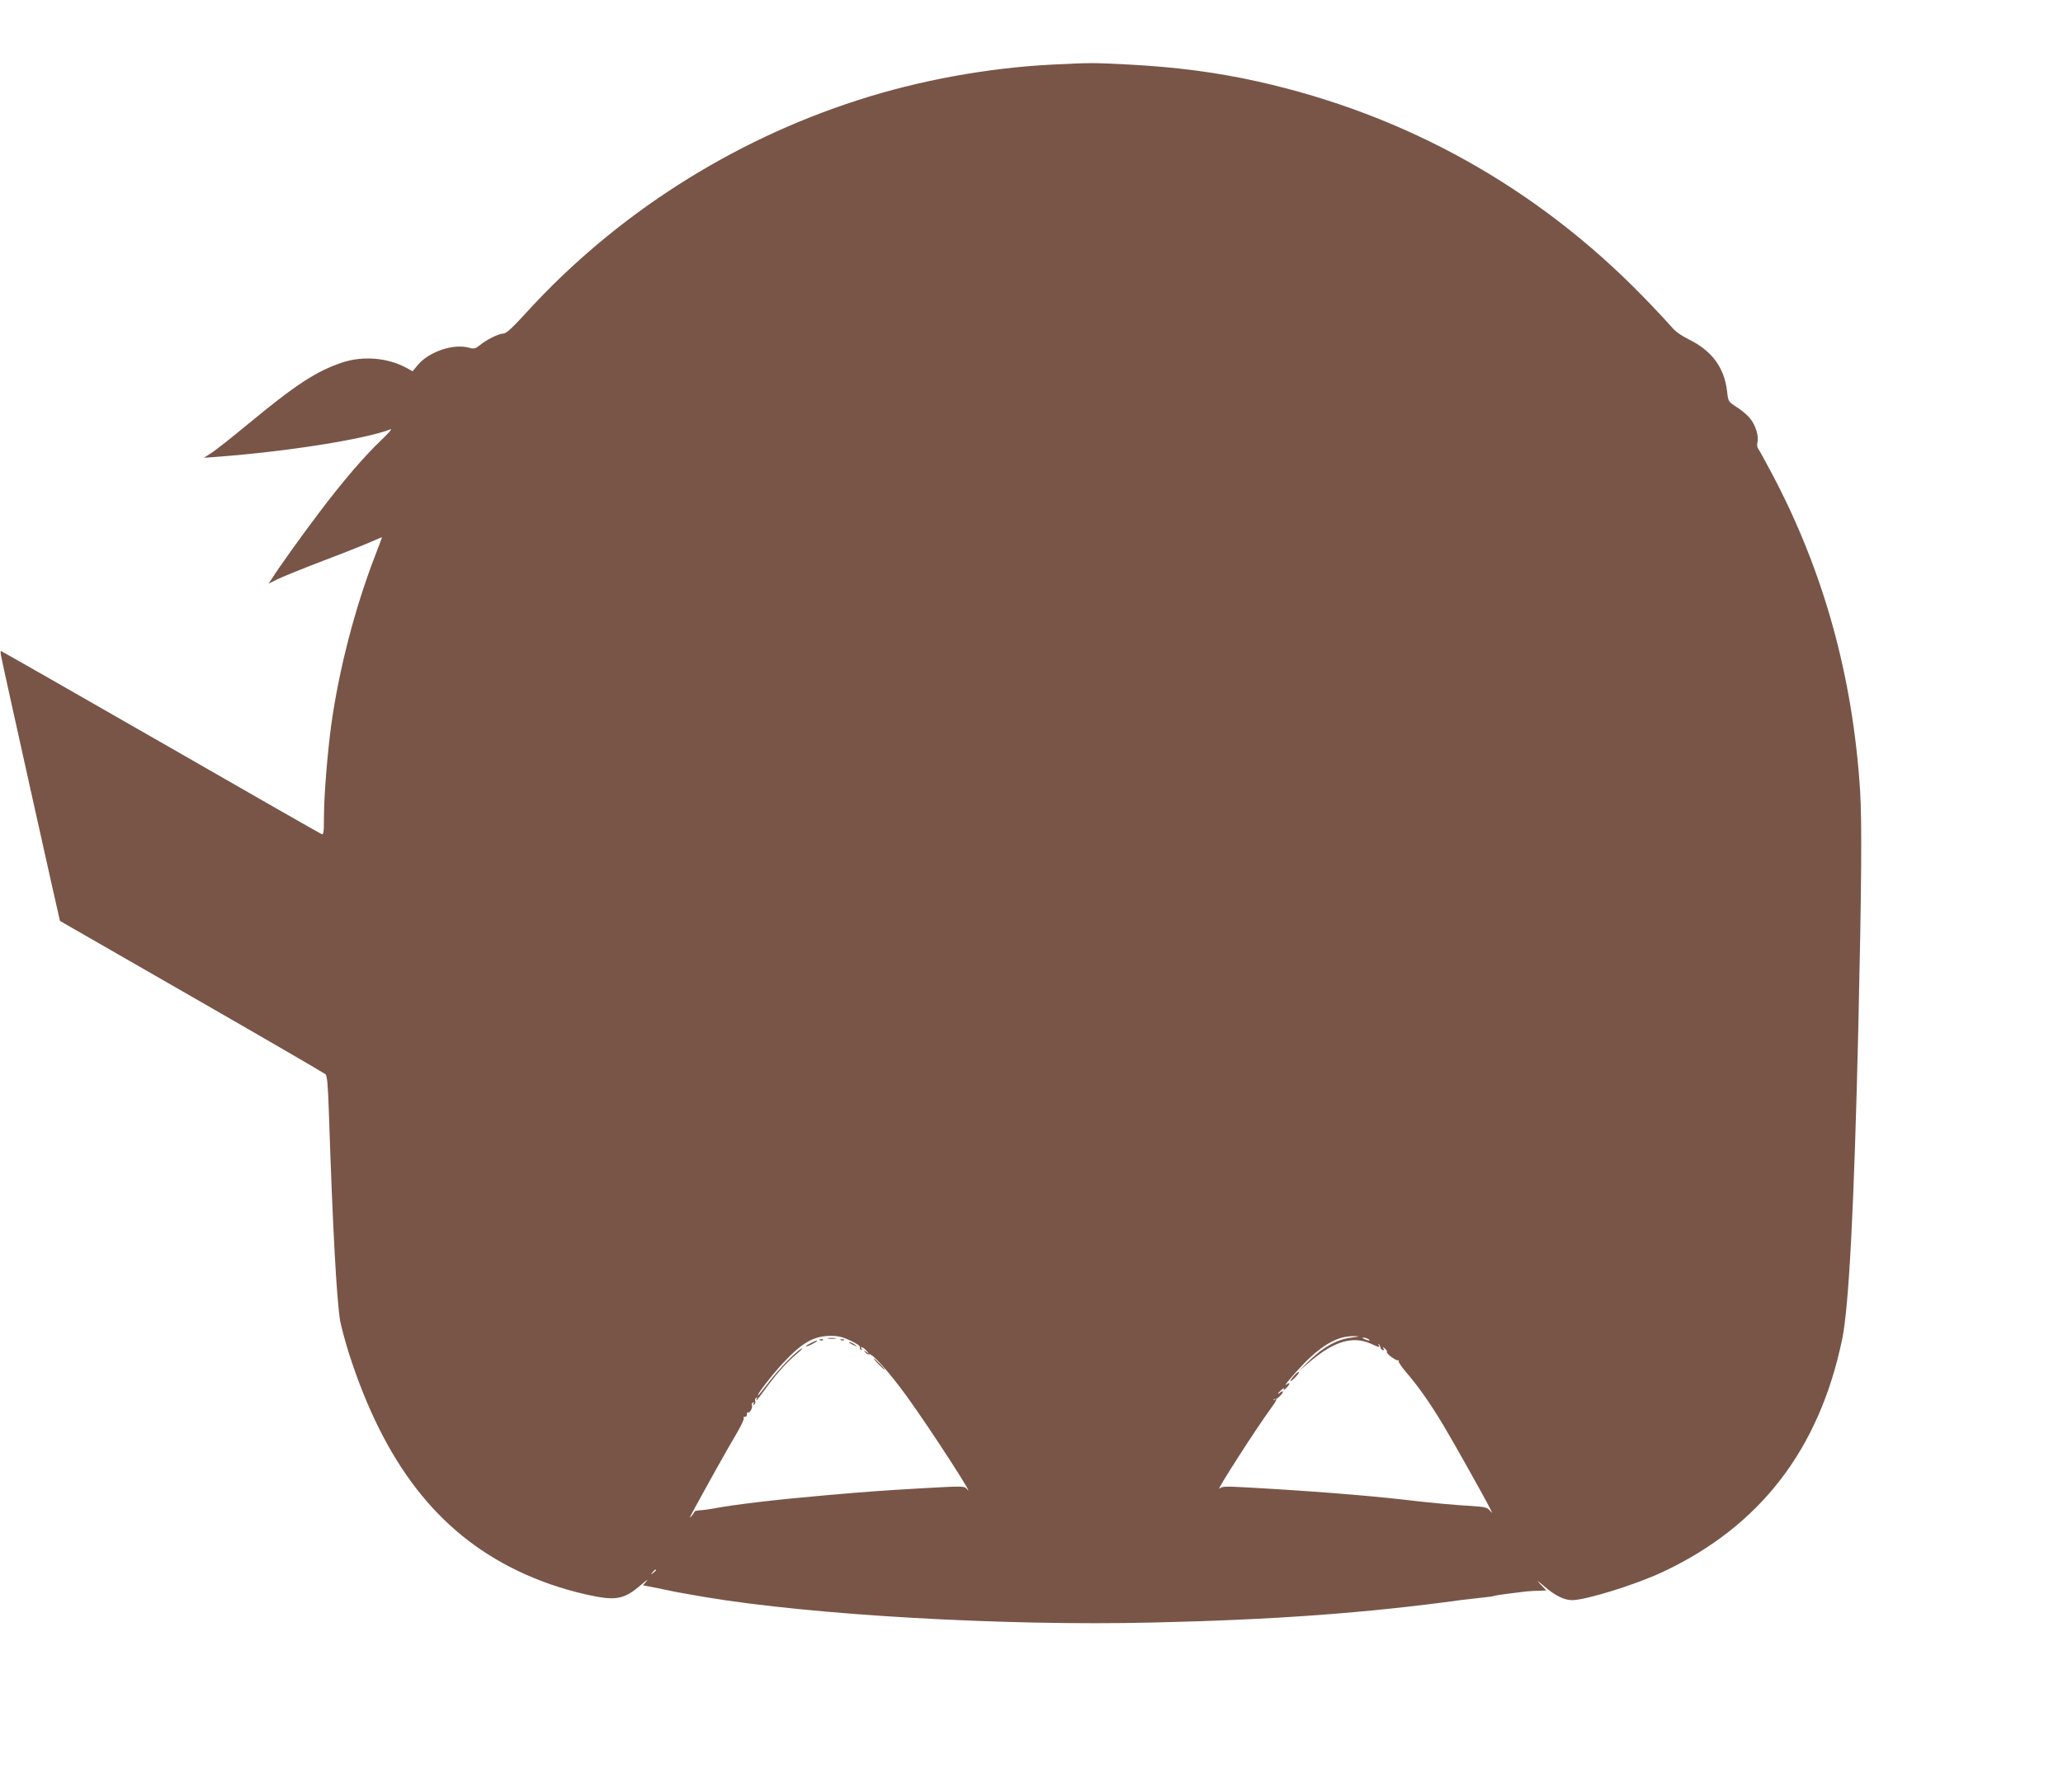 <?xml version="1.0" standalone="no"?>
<!DOCTYPE svg PUBLIC "-//W3C//DTD SVG 20010904//EN"
 "http://www.w3.org/TR/2001/REC-SVG-20010904/DTD/svg10.dtd">
<svg version="1.0" xmlns="http://www.w3.org/2000/svg"
 width="1280pt" height="1112pt" viewBox="0 0 1280 1112"
 preserveAspectRatio="xMidYMid meet">
<g transform="translate(0,1112) scale(0.1,-0.1)"
fill="#795548" stroke="none">
<path d="M6525 10719 c-396 -20 -824 -98 -1204 -221 -786 -253 -1502 -712
-2051 -1313 -92 -101 -129 -135 -147 -135 -28 0 -105 -38 -147 -73 -26 -21
-35 -23 -65 -15 -96 27 -246 -23 -316 -104 l-35 -42 -38 21 c-115 63 -268 76
-397 34 -162 -54 -289 -137 -589 -385 -98 -81 -199 -161 -225 -177 l-46 -30
80 6 c439 33 917 109 1079 171 11 4 -15 -26 -58 -67 -103 -97 -241 -258 -385
-449 -106 -140 -249 -339 -296 -414 l-19 -28 55 27 c30 15 158 67 284 115 127
48 260 101 298 118 37 17 67 29 67 27 0 -2 -20 -55 -44 -117 -124 -323 -223
-702 -271 -1048 -23 -170 -45 -439 -45 -569 0 -97 -2 -112 -15 -107 -8 3 -458
260 -999 571 -542 311 -987 565 -990 565 -3 0 -3 -15 1 -32 12 -65 363 -1641
365 -1643 2 -1 370 -213 818 -470 448 -257 821 -474 829 -481 11 -10 16 -66
22 -251 23 -692 47 -1142 69 -1277 6 -35 31 -129 56 -208 218 -677 548 -1104
1038 -1342 133 -65 282 -117 433 -151 185 -41 233 -33 343 62 30 26 45 35 32
21 l-23 -26 58 -11 c32 -7 78 -16 103 -21 44 -10 103 -20 225 -41 668 -112
1858 -180 2775 -158 757 17 1329 59 1918 140 42 5 102 12 132 15 30 3 62 7 70
10 8 3 51 10 95 15 44 5 91 11 105 13 14 1 47 4 74 4 l50 2 -35 37 c-28 30
-24 28 21 -10 68 -59 125 -87 174 -87 86 0 398 97 565 176 603 284 969 760
1111 1444 42 205 74 823 100 1930 20 868 23 1290 11 1475 -46 713 -227 1362
-547 1966 -42 79 -81 150 -86 156 -6 7 -7 24 -4 38 10 38 -12 108 -46 149 -16
20 -54 52 -83 70 -52 34 -52 34 -59 96 -17 149 -94 253 -238 324 -52 26 -87
52 -109 80 -19 22 -97 106 -174 185 -659 677 -1471 1130 -2390 1335 -253 57
-516 91 -810 106 -220 11 -225 11 -470 -1z m-1247 -7919 c35 -16 61 -34 57
-39 -3 -5 0 -13 6 -17 8 -4 9 -3 5 4 -13 21 10 13 30 -10 19 -22 19 -23 -1 -8
-18 14 -19 14 -6 -2 7 -10 18 -15 23 -12 17 10 128 -114 236 -264 136 -187
442 -659 369 -570 -13 16 -30 16 -263 3 -286 -17 -309 -18 -619 -45 -297 -26
-553 -56 -680 -80 -27 -5 -67 -11 -87 -12 -21 -1 -38 -5 -38 -8 0 -3 -10 -16
-21 -30 -13 -16 -9 -5 10 30 76 141 228 413 273 487 27 46 46 88 43 93 -4 6
-1 9 7 8 7 -2 12 5 12 14 -1 10 2 15 7 13 10 -7 32 32 24 45 -3 5 0 12 6 16 8
5 9 3 4 -6 -6 -9 -4 -11 4 -6 7 5 10 14 7 22 -3 7 0 16 6 20 7 4 8 3 4 -4 -4
-7 -5 -12 -3 -12 3 0 32 37 65 83 66 90 123 152 192 211 25 21 35 33 23 27
-35 -18 -145 -131 -207 -214 -32 -42 -60 -77 -63 -77 -12 0 90 132 156 202
120 128 189 167 296 168 46 0 74 -7 123 -30z m3106 19 c-88 -11 -172 -57 -257
-140 l-72 -71 80 68 c146 122 259 154 369 106 57 -26 60 -26 50 -9 -4 7 -3 9
2 4 5 -5 9 -14 9 -19 0 -6 6 -13 14 -16 9 -3 11 0 5 9 -7 12 -5 12 9 0 9 -7
15 -17 12 -21 -6 -9 57 -56 70 -52 5 2 7 0 3 -4 -4 -3 16 -34 45 -68 75 -87
144 -184 231 -328 72 -121 256 -449 291 -519 16 -33 16 -33 -2 -12 -15 18 -32
22 -108 27 -107 6 -253 19 -430 40 -228 26 -577 54 -960 75 -143 8 -162 8
-179 -7 -27 -24 225 369 320 499 36 49 42 65 22 53 -7 -4 -10 -4 -6 0 3 4 8 6
11 4 7 -5 47 33 47 45 0 5 -7 4 -15 -3 -24 -20 -18 -5 7 16 13 12 18 13 13 4
-5 -9 0 -8 13 4 26 23 30 45 5 25 -31 -25 44 64 112 134 115 116 210 167 305
165 42 0 41 -1 -16 -9z m106 -9 c18 -12 2 -12 -25 0 -13 6 -15 9 -5 9 8 0 22
-4 30 -9z m-4420 -1434 c0 -2 -8 -10 -17 -17 -16 -13 -17 -12 -4 4 13 16 21
21 21 13z"/>
<path d="M5138 2813 c12 -2 32 -2 45 0 12 2 2 4 -23 4 -25 0 -35 -2 -22 -4z"/>
<path d="M5088 2803 c7 -3 16 -2 19 1 4 3 -2 6 -13 5 -11 0 -14 -3 -6 -6z"/>
<path d="M5218 2803 c7 -3 16 -2 19 1 4 3 -2 6 -13 5 -11 0 -14 -3 -6 -6z"/>
<path d="M5028 2784 c-39 -21 -35 -28 5 -8 37 19 44 24 31 24 -5 -1 -21 -8
-36 -16z"/>
<path d="M5271 2786 c2 -2 15 -9 29 -15 24 -11 24 -11 6 3 -16 13 -49 24 -35
12z"/>
<path d="M5450 2655 c19 -19 36 -35 39 -35 3 0 -10 16 -29 35 -19 19 -36 35
-39 35 -3 0 10 -16 29 -35z"/>
<path d="M8033 2587 c-35 -39 -37 -53 -2 -20 18 18 31 35 28 38 -3 3 -15 -5
-26 -18z"/>
</g>
</svg>

